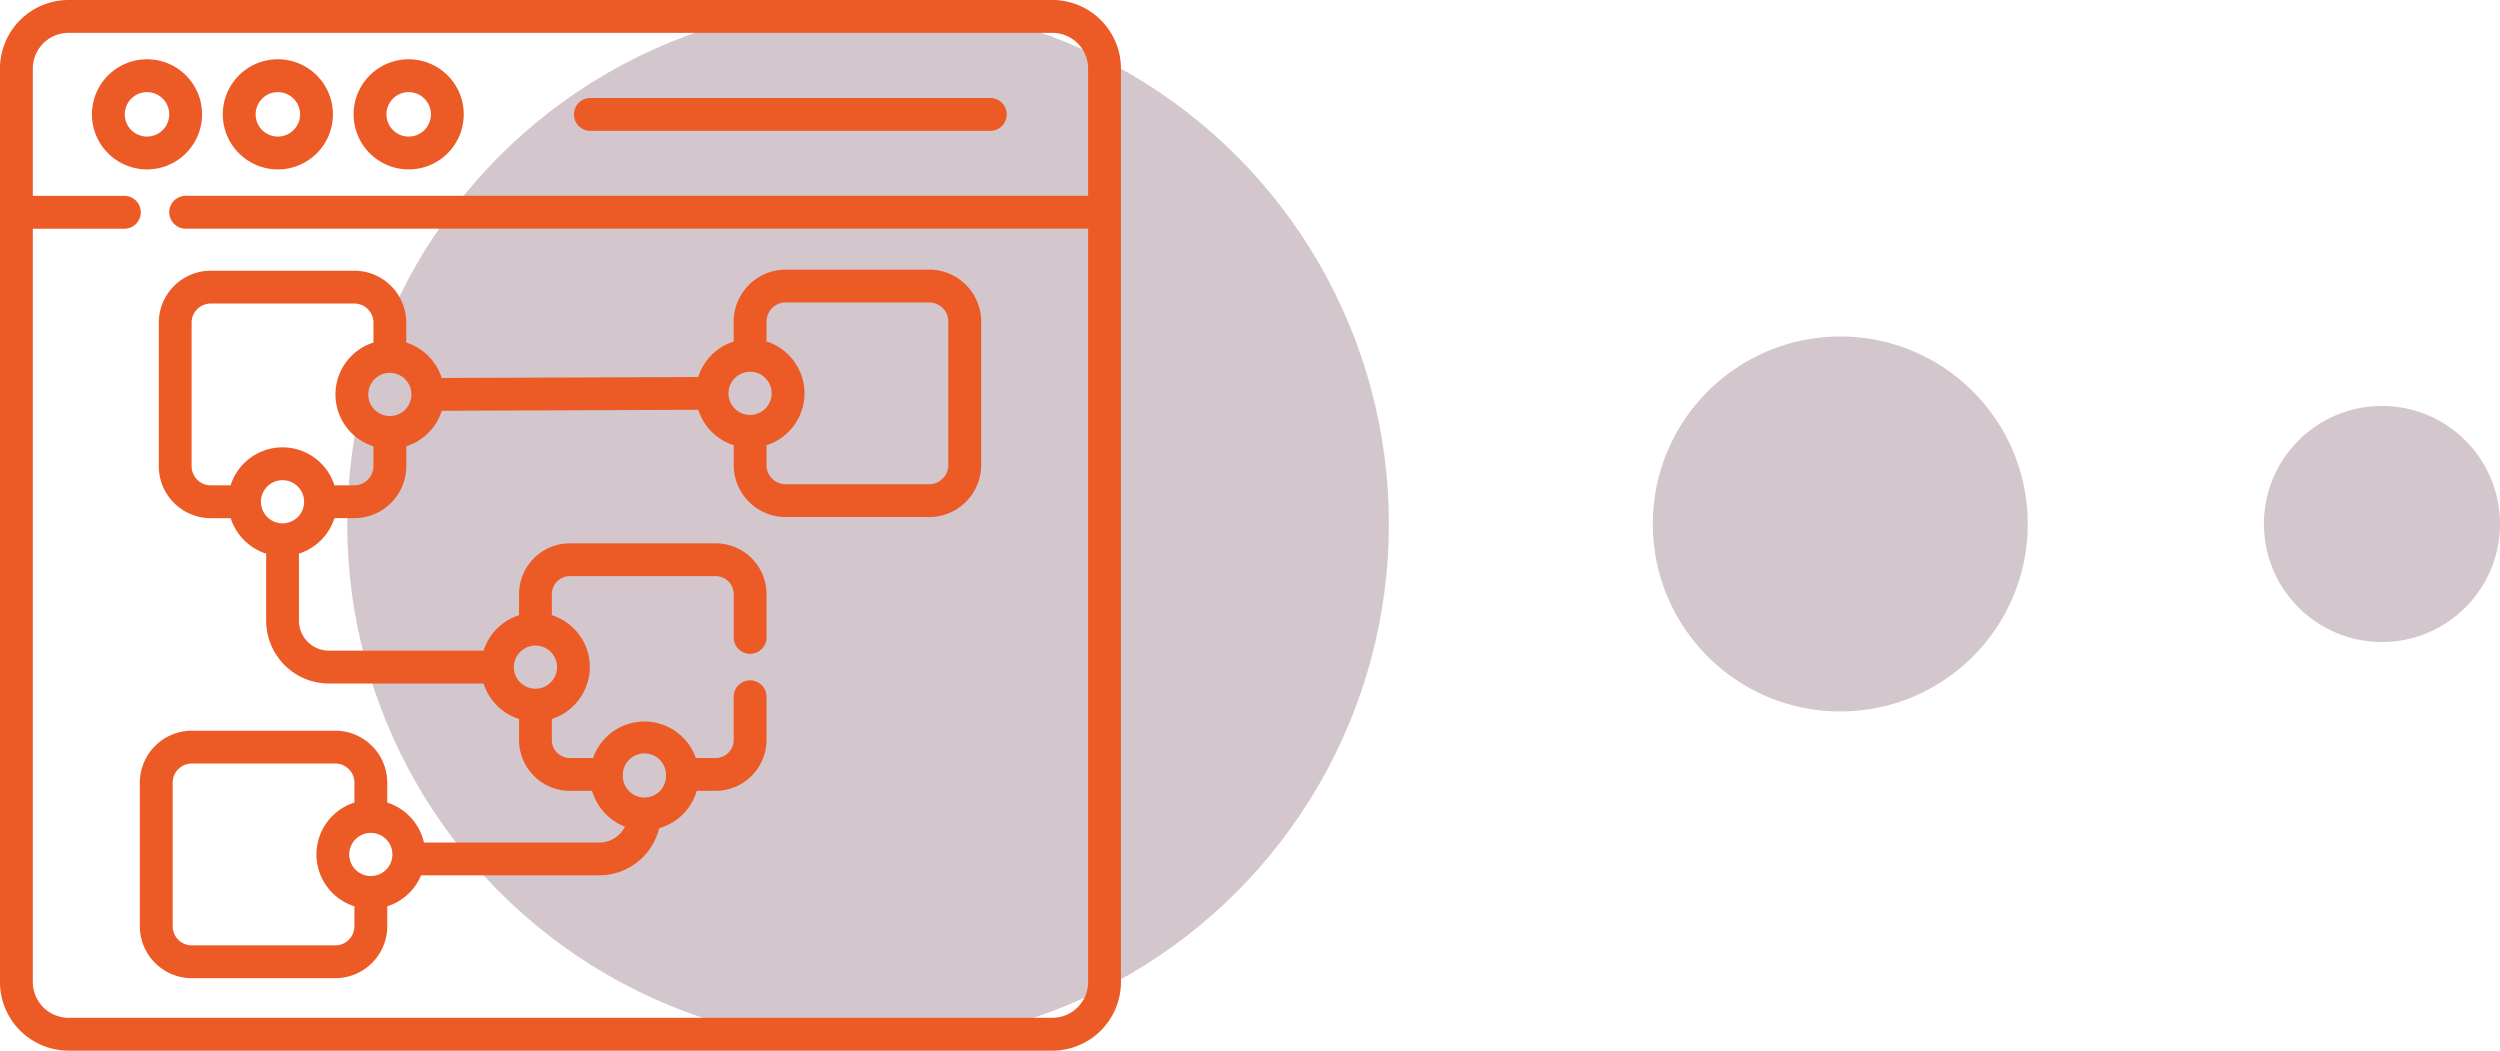 <svg xmlns="http://www.w3.org/2000/svg" width="180" height="75.646" viewBox="0 0 180 75.646"><g id="Group_8063" data-name="Group 8063" transform="translate(-1008 -1796)"><circle id="Ellipse_235" data-name="Ellipse 235" cx="13.5" cy="13.5" r="13.5" transform="translate(1127 1820.226)" fill="#3a001e" opacity="0.22"></circle><circle id="Ellipse_236" data-name="Ellipse 236" cx="8.5" cy="8.5" r="8.5" transform="translate(1171 1825.226)" fill="#3a001e" opacity="0.22"></circle><circle id="Ellipse_234" data-name="Ellipse 234" cx="37.5" cy="37.5" r="37.5" transform="translate(1033 1796.226)" fill="#3a001e" opacity="0.22"></circle><g id="ux_1_" data-name="ux (1)" transform="translate(1007.999 1795.5)"><path id="Path_6587" data-name="Path 6587" d="M49.93,31.543a3.965,3.965,0,1,0-3.965,3.965A3.969,3.969,0,0,0,49.93,31.543Zm-5.566,0a1.6,1.6,0,1,1,1.6,1.6A1.6,1.6,0,0,1,44.365,31.543Zm0,0" transform="translate(-35.379 -22.81)" fill="#ec5b26"></path><path id="Path_6588" data-name="Path 6588" d="M105.727,35.508a3.965,3.965,0,1,0-3.965-3.965A3.969,3.969,0,0,0,105.727,35.508Zm0-5.565a1.6,1.6,0,1,1-1.6,1.6A1.6,1.6,0,0,1,105.727,29.943Zm0,0" transform="translate(-85.72 -22.81)" fill="#ec5b26"></path><path id="Path_6589" data-name="Path 6589" d="M165.485,35.508a3.965,3.965,0,1,0-3.966-3.965A3.969,3.969,0,0,0,165.485,35.508Zm0-5.565a1.6,1.6,0,1,1-1.6,1.6A1.6,1.6,0,0,1,165.485,29.943Zm0,0" transform="translate(-136.058 -22.81)" fill="#ec5b26"></path><path id="Path_6590" data-name="Path 6590" d="M263.35,47.6h28.794a1.182,1.182,0,0,0,0-2.365H263.35a1.182,1.182,0,0,0,0,2.365Zm0,0" transform="translate(-220.841 -37.679)" fill="#ec5b26"></path><path id="Path_6591" data-name="Path 6591" d="M75.773.5H4.937A4.942,4.942,0,0,0,0,5.437V71.21a4.943,4.943,0,0,0,4.937,4.937H75.773A4.943,4.943,0,0,0,80.71,71.21V5.437A4.942,4.942,0,0,0,75.773.5Zm0,73.282H4.937A2.575,2.575,0,0,1,2.365,71.21V16.967h6.59a1.182,1.182,0,0,0,0-2.365H2.365V5.437A2.575,2.575,0,0,1,4.937,2.865H75.773a2.575,2.575,0,0,1,2.572,2.572V14.6H13.369a1.182,1.182,0,0,0,0,2.365H78.345V71.21A2.575,2.575,0,0,1,75.773,73.782Zm0,0" fill="#ec5b26"></path><path id="Path_6592" data-name="Path 6592" d="M120.689,123.66H110.357a3.747,3.747,0,0,0-3.743,3.743v1.43a3.937,3.937,0,0,0-2.555,2.557l-18.466.07a3.937,3.937,0,0,0-2.552-2.55v-1.43a3.747,3.747,0,0,0-3.743-3.743H68.965a3.747,3.747,0,0,0-3.743,3.743v10.332a3.747,3.747,0,0,0,3.743,3.743H70.4a3.936,3.936,0,0,0,2.554,2.554v4.831a4.525,4.525,0,0,0,4.52,4.52H88.606a3.936,3.936,0,0,0,2.554,2.554v1.512a3.666,3.666,0,0,0,3.662,3.662h1.6a3.933,3.933,0,0,0,2.366,2.578,2.068,2.068,0,0,1-1.848,1.143H84.313a3.934,3.934,0,0,0-2.64-2.877V160.6a3.747,3.747,0,0,0-3.743-3.743H67.6a3.747,3.747,0,0,0-3.743,3.743v10.332a3.747,3.747,0,0,0,3.743,3.743H77.93a3.747,3.747,0,0,0,3.743-3.743V169.5a3.939,3.939,0,0,0,2.435-2.23H96.941a4.439,4.439,0,0,0,4.308-3.394,3.935,3.935,0,0,0,2.707-2.691h1.36a3.666,3.666,0,0,0,3.662-3.662v-3.11a1.182,1.182,0,1,0-2.365,0v3.11a1.3,1.3,0,0,1-1.3,1.3h-1.424a3.918,3.918,0,0,0-7.4,0H94.822a1.3,1.3,0,0,1-1.3-1.3v-1.512a3.875,3.875,0,0,0,.724-.313,3.965,3.965,0,0,0,2.012-3.423,3.925,3.925,0,0,0-2.736-3.736v-1.511a1.3,1.3,0,0,1,1.3-1.3h10.494a1.3,1.3,0,0,1,1.3,1.3v3.11a1.182,1.182,0,1,0,2.365,0v-3.11a3.666,3.666,0,0,0-3.662-3.662H94.822a3.666,3.666,0,0,0-3.662,3.662v1.511a3.936,3.936,0,0,0-2.554,2.554H77.47a2.159,2.159,0,0,1-2.156-2.156v-4.831a3.936,3.936,0,0,0,2.554-2.554H79.3a3.747,3.747,0,0,0,3.743-3.743v-1.43a3.934,3.934,0,0,0,2.555-2.557l18.466-.07a3.936,3.936,0,0,0,2.552,2.55v1.43a3.747,3.747,0,0,0,3.743,3.743h10.332a3.747,3.747,0,0,0,3.743-3.743V127.4a3.747,3.747,0,0,0-3.743-3.743Zm-40.2,43.661a1.554,1.554,0,1,1,1.554-1.554A1.555,1.555,0,0,1,80.491,167.321Zm-1.182,3.613a1.38,1.38,0,0,1-1.379,1.378H67.6a1.38,1.38,0,0,1-1.378-1.378V160.6a1.38,1.38,0,0,1,1.378-1.379H77.93a1.38,1.38,0,0,1,1.379,1.379v1.43a3.919,3.919,0,0,0,0,7.472Zm22.435-10.82a1.553,1.553,0,0,1-3.107,0,1.555,1.555,0,1,1,3.107,0Zm-9.165-9.371a1.554,1.554,0,1,1-1.789,1.536,1.557,1.557,0,0,1,1.789-1.536ZM81.858,134.2a1.554,1.554,0,1,1,1.554-1.554A1.555,1.555,0,0,1,81.858,134.2Zm-7.727,7.727a1.554,1.554,0,1,1,1.554-1.554A1.555,1.555,0,0,1,74.132,141.927Zm6.544-4.115a1.38,1.38,0,0,1-1.379,1.378h-1.43a3.919,3.919,0,0,0-7.472,0h-1.43a1.38,1.38,0,0,1-1.379-1.378V127.48a1.38,1.38,0,0,1,1.379-1.379H79.3a1.38,1.38,0,0,1,1.378,1.379v1.43a3.919,3.919,0,0,0,0,7.472Zm27.12-6.8a1.554,1.554,0,1,1-1.554,1.554A1.555,1.555,0,0,1,107.8,131.016Zm14.271,6.72a1.38,1.38,0,0,1-1.378,1.379H110.357a1.38,1.38,0,0,1-1.379-1.379v-1.43a3.921,3.921,0,0,0,2.731-3.937h0a3.927,3.927,0,0,0-2.731-3.534V127.4a1.38,1.38,0,0,1,1.379-1.378h10.332a1.38,1.38,0,0,1,1.378,1.378Zm0,0" transform="translate(-53.788 -103.746)" fill="#ec5b26"></path></g></g></svg>